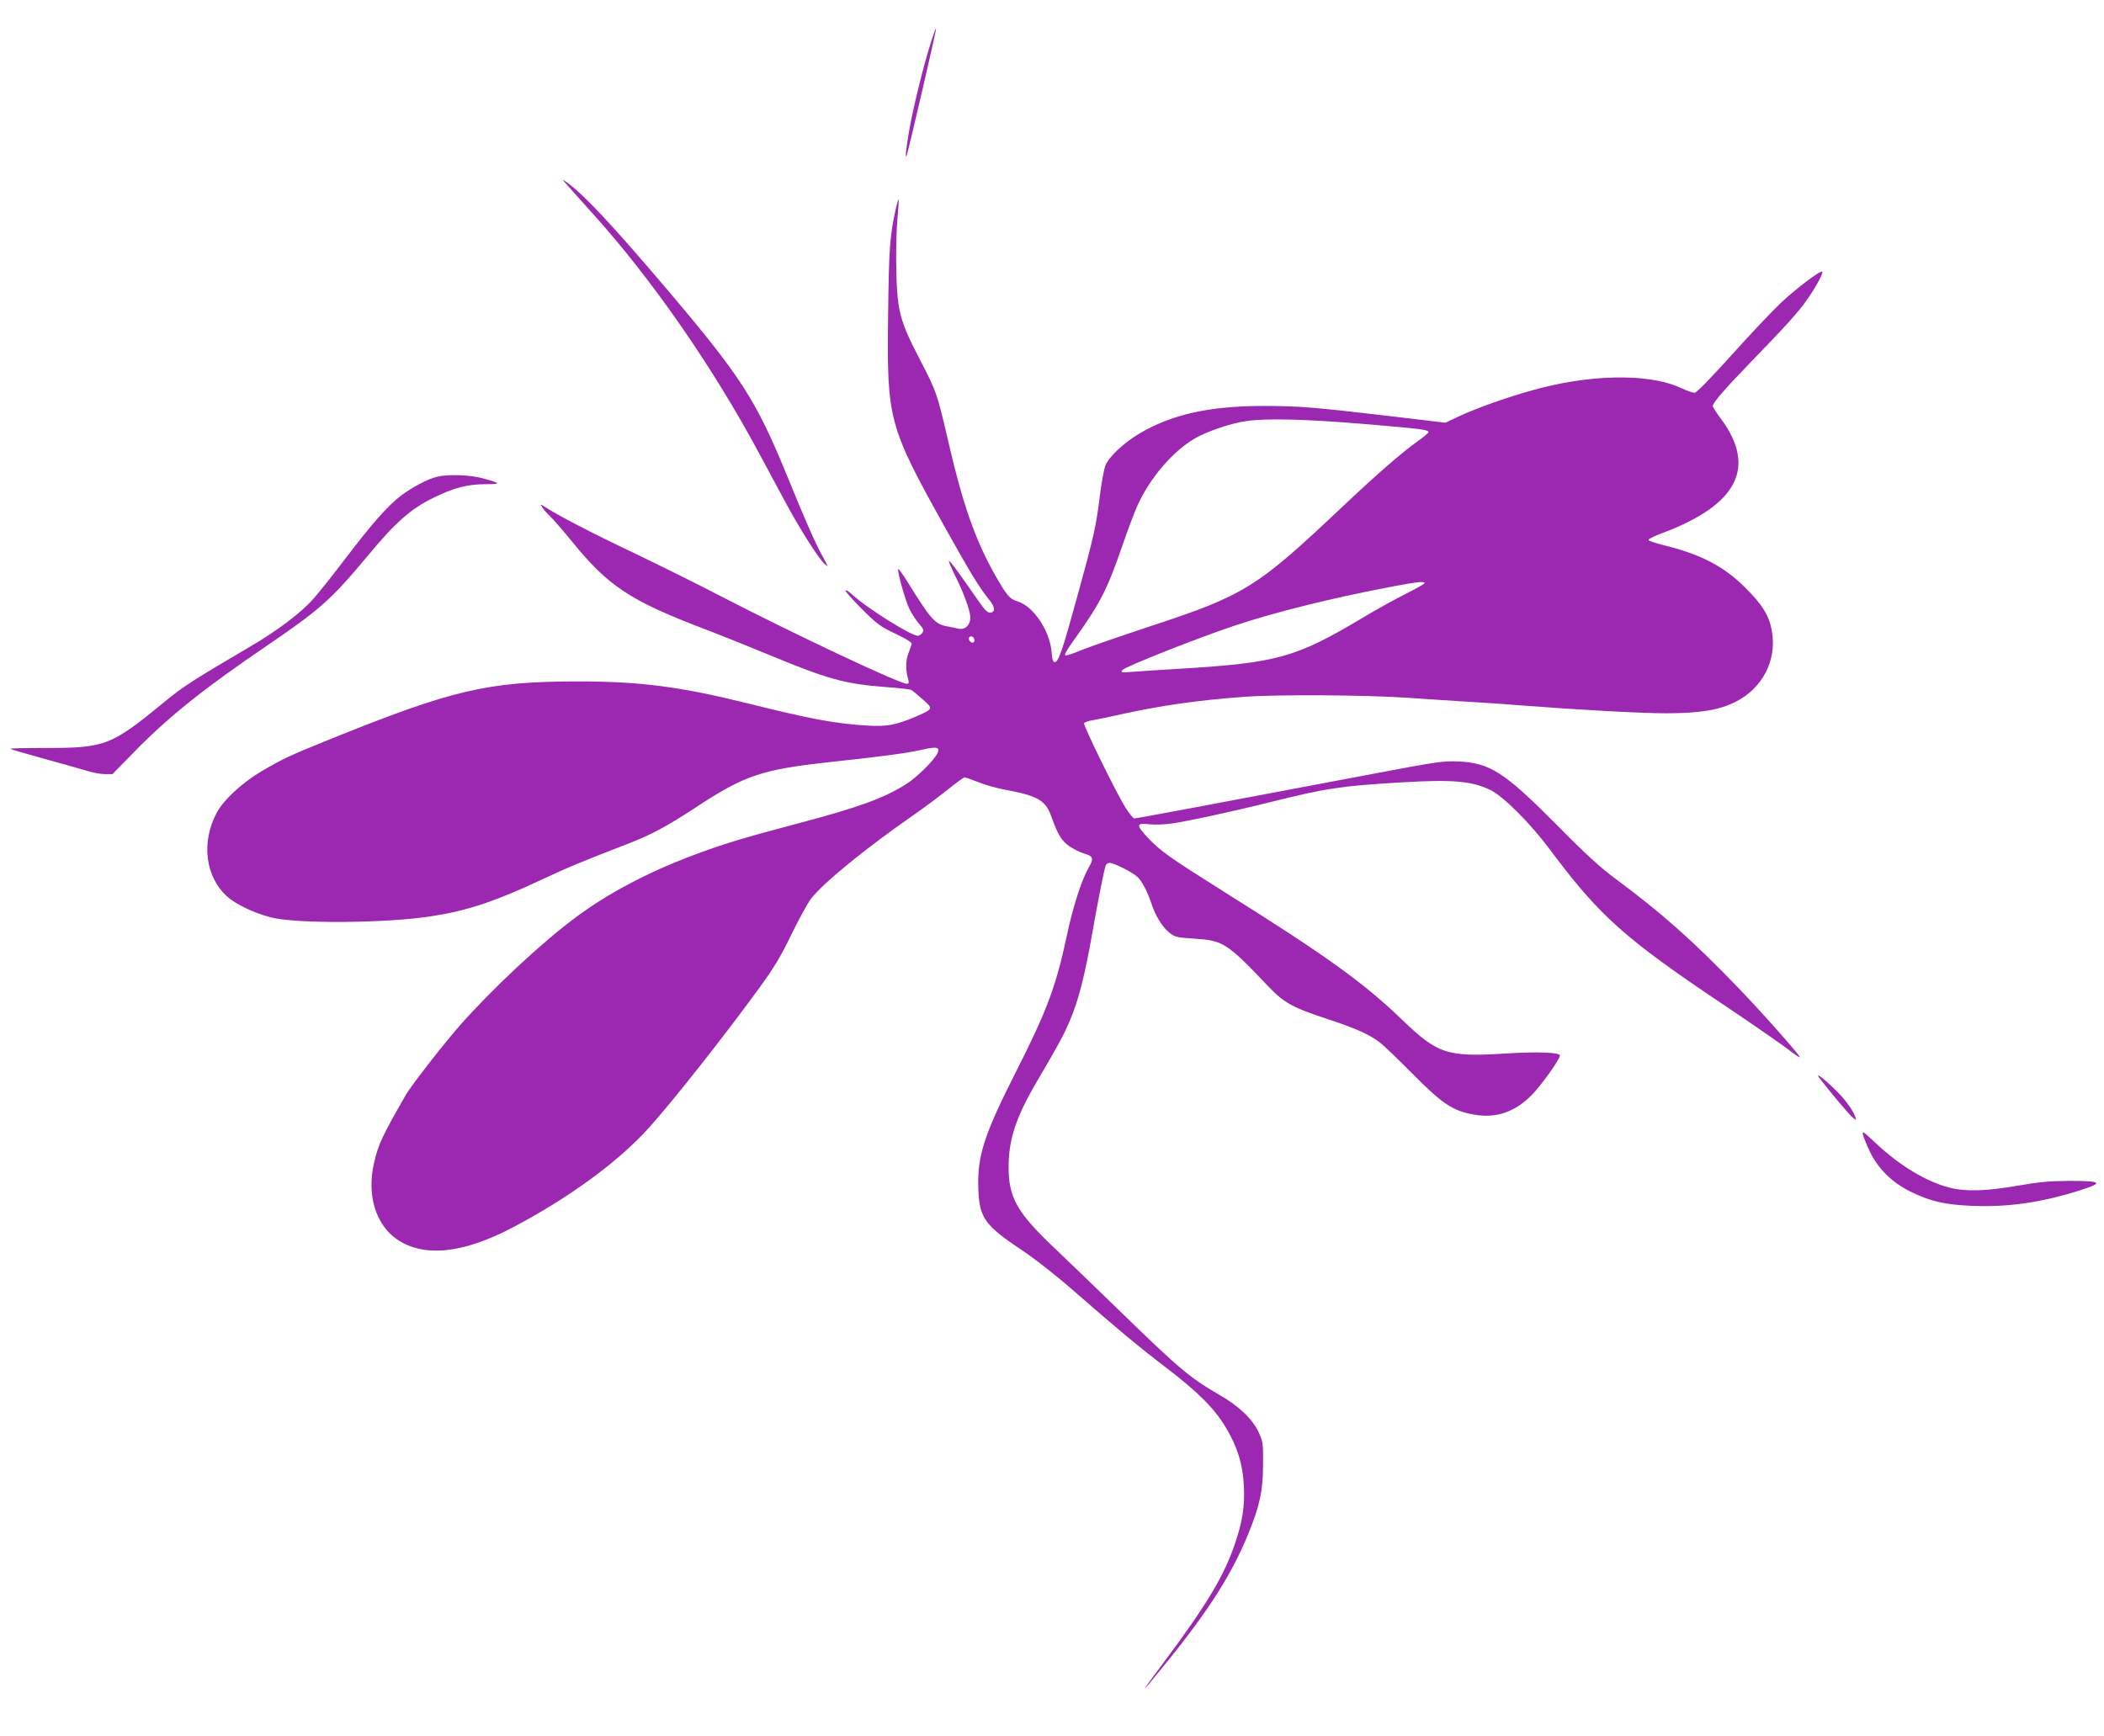 <?xml version="1.0" standalone="no"?>
<!DOCTYPE svg PUBLIC "-//W3C//DTD SVG 20010904//EN"
 "http://www.w3.org/TR/2001/REC-SVG-20010904/DTD/svg10.dtd">
<svg version="1.0" xmlns="http://www.w3.org/2000/svg"
 width="1280pt" height="1056pt" viewBox="0 0 1280 1056"
 preserveAspectRatio="xMidYMid meet">
<g transform="translate(0,1056) scale(0.1,-0.1)"
fill="#9c27b0" stroke="none">
<path d="M5665 10308 c-44 -139 -103 -375 -130 -521 -22 -124 -31 -200 -19
-172 10 24 183 769 179 773 -2 2 -15 -34 -30 -80z"/>
<path d="M3455 9429 c22 -25 84 -94 137 -153 367 -404 743 -945 1030 -1481 44
-82 114 -213 156 -290 85 -159 199 -339 238 -376 24 -22 24 -20 -9 41 -47 84
-108 224 -217 491 -192 470 -282 609 -754 1164 -320 376 -490 557 -591 628
-27 19 -26 16 10 -24z"/>
<path d="M5451 9295 c-38 -170 -43 -241 -48 -652 -8 -639 1 -672 346 -1292
153 -274 204 -359 268 -439 37 -45 40 -75 8 -80 -16 -2 -34 16 -75 75 -109
158 -172 244 -177 240 -2 -3 12 -37 31 -76 56 -110 97 -221 99 -264 2 -49 -32
-82 -73 -72 -14 3 -44 10 -68 14 -75 14 -97 39 -245 277 -26 42 -50 74 -52 72
-9 -9 43 -195 69 -246 14 -28 40 -68 58 -88 25 -28 29 -39 21 -52 -5 -10 -18
-18 -27 -20 -34 -7 -316 170 -408 256 -15 14 -31 23 -34 19 -4 -3 40 -53 97
-110 94 -94 114 -109 207 -153 73 -35 101 -53 98 -64 -3 -8 -12 -35 -21 -60
-16 -43 -16 -99 1 -157 5 -17 2 -23 -10 -23 -44 0 -681 300 -1126 530 -146 76
-391 197 -545 271 -249 118 -454 225 -532 276 -25 17 -26 17 -15 -2 6 -11 27
-36 47 -55 21 -19 81 -89 135 -155 220 -271 353 -359 800 -530 96 -36 276
-109 400 -160 357 -148 460 -176 704 -195 83 -6 155 -14 160 -18 6 -3 37 -28
68 -56 67 -59 67 -59 -38 -105 -122 -52 -176 -63 -294 -56 -200 12 -349 40
-746 139 -401 99 -644 130 -1019 130 -552 -1 -759 -49 -1525 -359 -228 -92
-277 -116 -398 -187 -121 -72 -232 -175 -274 -254 -95 -178 -69 -389 63 -508
52 -47 159 -99 264 -127 150 -41 709 -37 985 7 217 34 387 91 670 224 156 73
230 104 535 222 130 51 223 101 391 211 307 202 405 235 839 282 314 34 456
53 547 74 87 20 108 15 91 -22 -20 -43 -123 -145 -190 -188 -137 -86 -288
-141 -658 -239 -330 -87 -461 -127 -644 -196 -267 -100 -515 -231 -706 -374
-209 -154 -511 -437 -708 -660 -103 -118 -293 -362 -327 -420 -147 -256 -168
-302 -194 -414 -46 -195 9 -376 138 -466 163 -112 402 -88 704 71 345 182 639
397 828 605 145 161 455 553 674 854 89 122 130 191 195 325 46 94 99 191 119
217 72 94 334 308 621 507 66 46 161 117 211 157 51 41 96 74 102 74 6 0 44
-13 84 -29 40 -17 114 -37 163 -46 198 -37 245 -64 280 -160 39 -112 65 -153
112 -185 26 -17 64 -36 85 -42 61 -18 64 -30 29 -91 -42 -74 -94 -236 -131
-411 -65 -305 -120 -454 -306 -821 -199 -392 -240 -520 -232 -723 7 -174 39
-218 273 -374 76 -51 207 -154 315 -249 258 -225 391 -336 564 -468 187 -143
285 -242 354 -357 70 -118 102 -221 109 -349 7 -124 -7 -219 -53 -355 -65
-194 -171 -372 -427 -715 -169 -226 -164 -224 22 5 248 307 387 527 485 767
70 172 90 263 90 423 1 129 0 138 -28 198 -37 79 -120 158 -241 227 -178 103
-244 159 -625 530 -113 110 -276 267 -362 349 -241 227 -293 317 -292 511 1
164 45 298 171 513 137 233 161 278 202 373 52 121 91 275 136 531 33 190 69
370 81 411 3 9 14 17 25 17 25 0 137 -56 167 -84 28 -24 62 -89 86 -161 25
-77 67 -145 109 -179 35 -28 45 -30 150 -37 177 -11 200 -25 444 -281 107
-113 150 -136 383 -213 157 -52 243 -90 305 -138 22 -17 112 -103 200 -192
176 -178 241 -222 363 -245 137 -27 253 10 358 115 57 56 174 220 174 243 0
19 -136 24 -330 12 -359 -22 -413 -4 -635 210 -232 223 -459 386 -1080 775
-332 209 -386 247 -462 328 -72 76 -71 91 5 82 32 -4 94 -2 138 4 93 13 385
76 604 131 341 85 429 98 800 120 309 18 423 8 536 -46 80 -39 244 -203 364
-364 302 -405 454 -541 1070 -953 157 -105 322 -220 368 -254 45 -35 82 -60
82 -56 0 13 -236 279 -380 428 -272 282 -461 450 -743 659 -87 64 -183 151
-355 326 -320 322 -408 379 -602 387 -87 4 -132 -2 -520 -76 -982 -186 -1439
-271 -1449 -271 -6 0 -30 28 -52 63 -52 80 -261 506 -254 517 3 5 22 12 43 16
20 3 107 21 192 40 238 52 462 84 735 104 202 15 722 12 990 -5 127 -9 298
-20 380 -25 83 -5 213 -13 290 -20 377 -29 757 -50 915 -50 206 1 320 20 419
70 163 82 251 252 221 428 -16 94 -56 161 -164 268 -131 130 -268 201 -499
258 -49 12 -88 26 -88 31 -1 6 41 26 93 45 453 172 566 401 344 697 -25 33
-46 66 -46 73 0 19 72 102 215 250 223 230 304 319 356 393 55 78 103 166 95
174 -10 10 -160 -103 -252 -190 -53 -50 -188 -193 -301 -319 -131 -145 -212
-228 -224 -228 -11 0 -47 13 -82 29 -170 80 -476 86 -792 15 -165 -37 -405
-117 -546 -181 l-96 -45 -344 41 c-451 53 -550 61 -759 61 -333 0 -561 -51
-760 -169 -94 -56 -184 -141 -205 -193 -9 -23 -25 -111 -35 -194 -22 -176 -34
-233 -135 -599 -88 -321 -114 -399 -136 -403 -13 -2 -17 10 -22 65 -12 129
-112 276 -207 304 -49 15 -67 37 -144 174 -115 207 -189 419 -275 790 -70 303
-72 308 -171 500 -125 240 -141 299 -147 540 -3 107 0 244 6 314 6 68 10 126
8 128 -2 2 -9 -22 -16 -52z m2852 -1315 c350 -30 387 -34 387 -50 0 -5 -30
-30 -67 -56 -98 -70 -253 -205 -458 -399 -522 -493 -591 -536 -1175 -728 -190
-63 -378 -128 -419 -146 -41 -17 -81 -30 -89 -29 -10 2 7 32 51 93 160 224
203 307 295 575 33 96 74 205 91 242 75 168 214 331 351 411 75 43 219 92 312
105 125 18 361 12 721 -18z m362 -970 c-3 -5 -55 -34 -114 -64 -59 -29 -180
-96 -268 -149 -403 -240 -515 -271 -1123 -307 -96 -6 -213 -13 -260 -17 -78
-6 -84 -5 -72 10 17 21 465 198 682 270 255 85 595 169 975 241 144 27 189 31
180 16z m-2737 -343 c2 -10 -3 -17 -11 -17 -16 0 -30 24 -19 34 10 10 27 1 30
-17z"/>
<path d="M2658 7659 c-55 -13 -154 -65 -220 -116 -79 -60 -174 -168 -334 -378
-75 -99 -164 -211 -197 -248 -74 -84 -219 -194 -380 -288 -357 -210 -409 -243
-527 -340 -324 -266 -359 -280 -723 -280 -121 0 -217 -2 -214 -5 2 -3 94 -30
203 -60 110 -30 228 -64 263 -74 35 -11 84 -20 109 -20 l46 0 150 153 c203
205 412 372 801 636 316 216 381 274 607 545 165 199 258 280 392 346 126 62
206 83 318 84 98 0 96 5 -12 35 -79 22 -212 27 -282 10z"/>
<path d="M11060 4015 c0 -7 120 -155 186 -229 24 -26 44 -43 44 -37 0 27 -46
99 -99 154 -58 61 -131 124 -131 112z"/>
<path d="M11334 3655 c4 -16 23 -63 42 -103 50 -103 134 -186 244 -241 124
-61 210 -81 380 -88 218 -9 421 21 652 94 149 47 137 58 -65 58 -121 -1 -185
-7 -317 -30 -190 -33 -313 -36 -410 -11 -143 37 -302 133 -449 271 -76 72 -84
77 -77 50z"/>
</g>
</svg>
